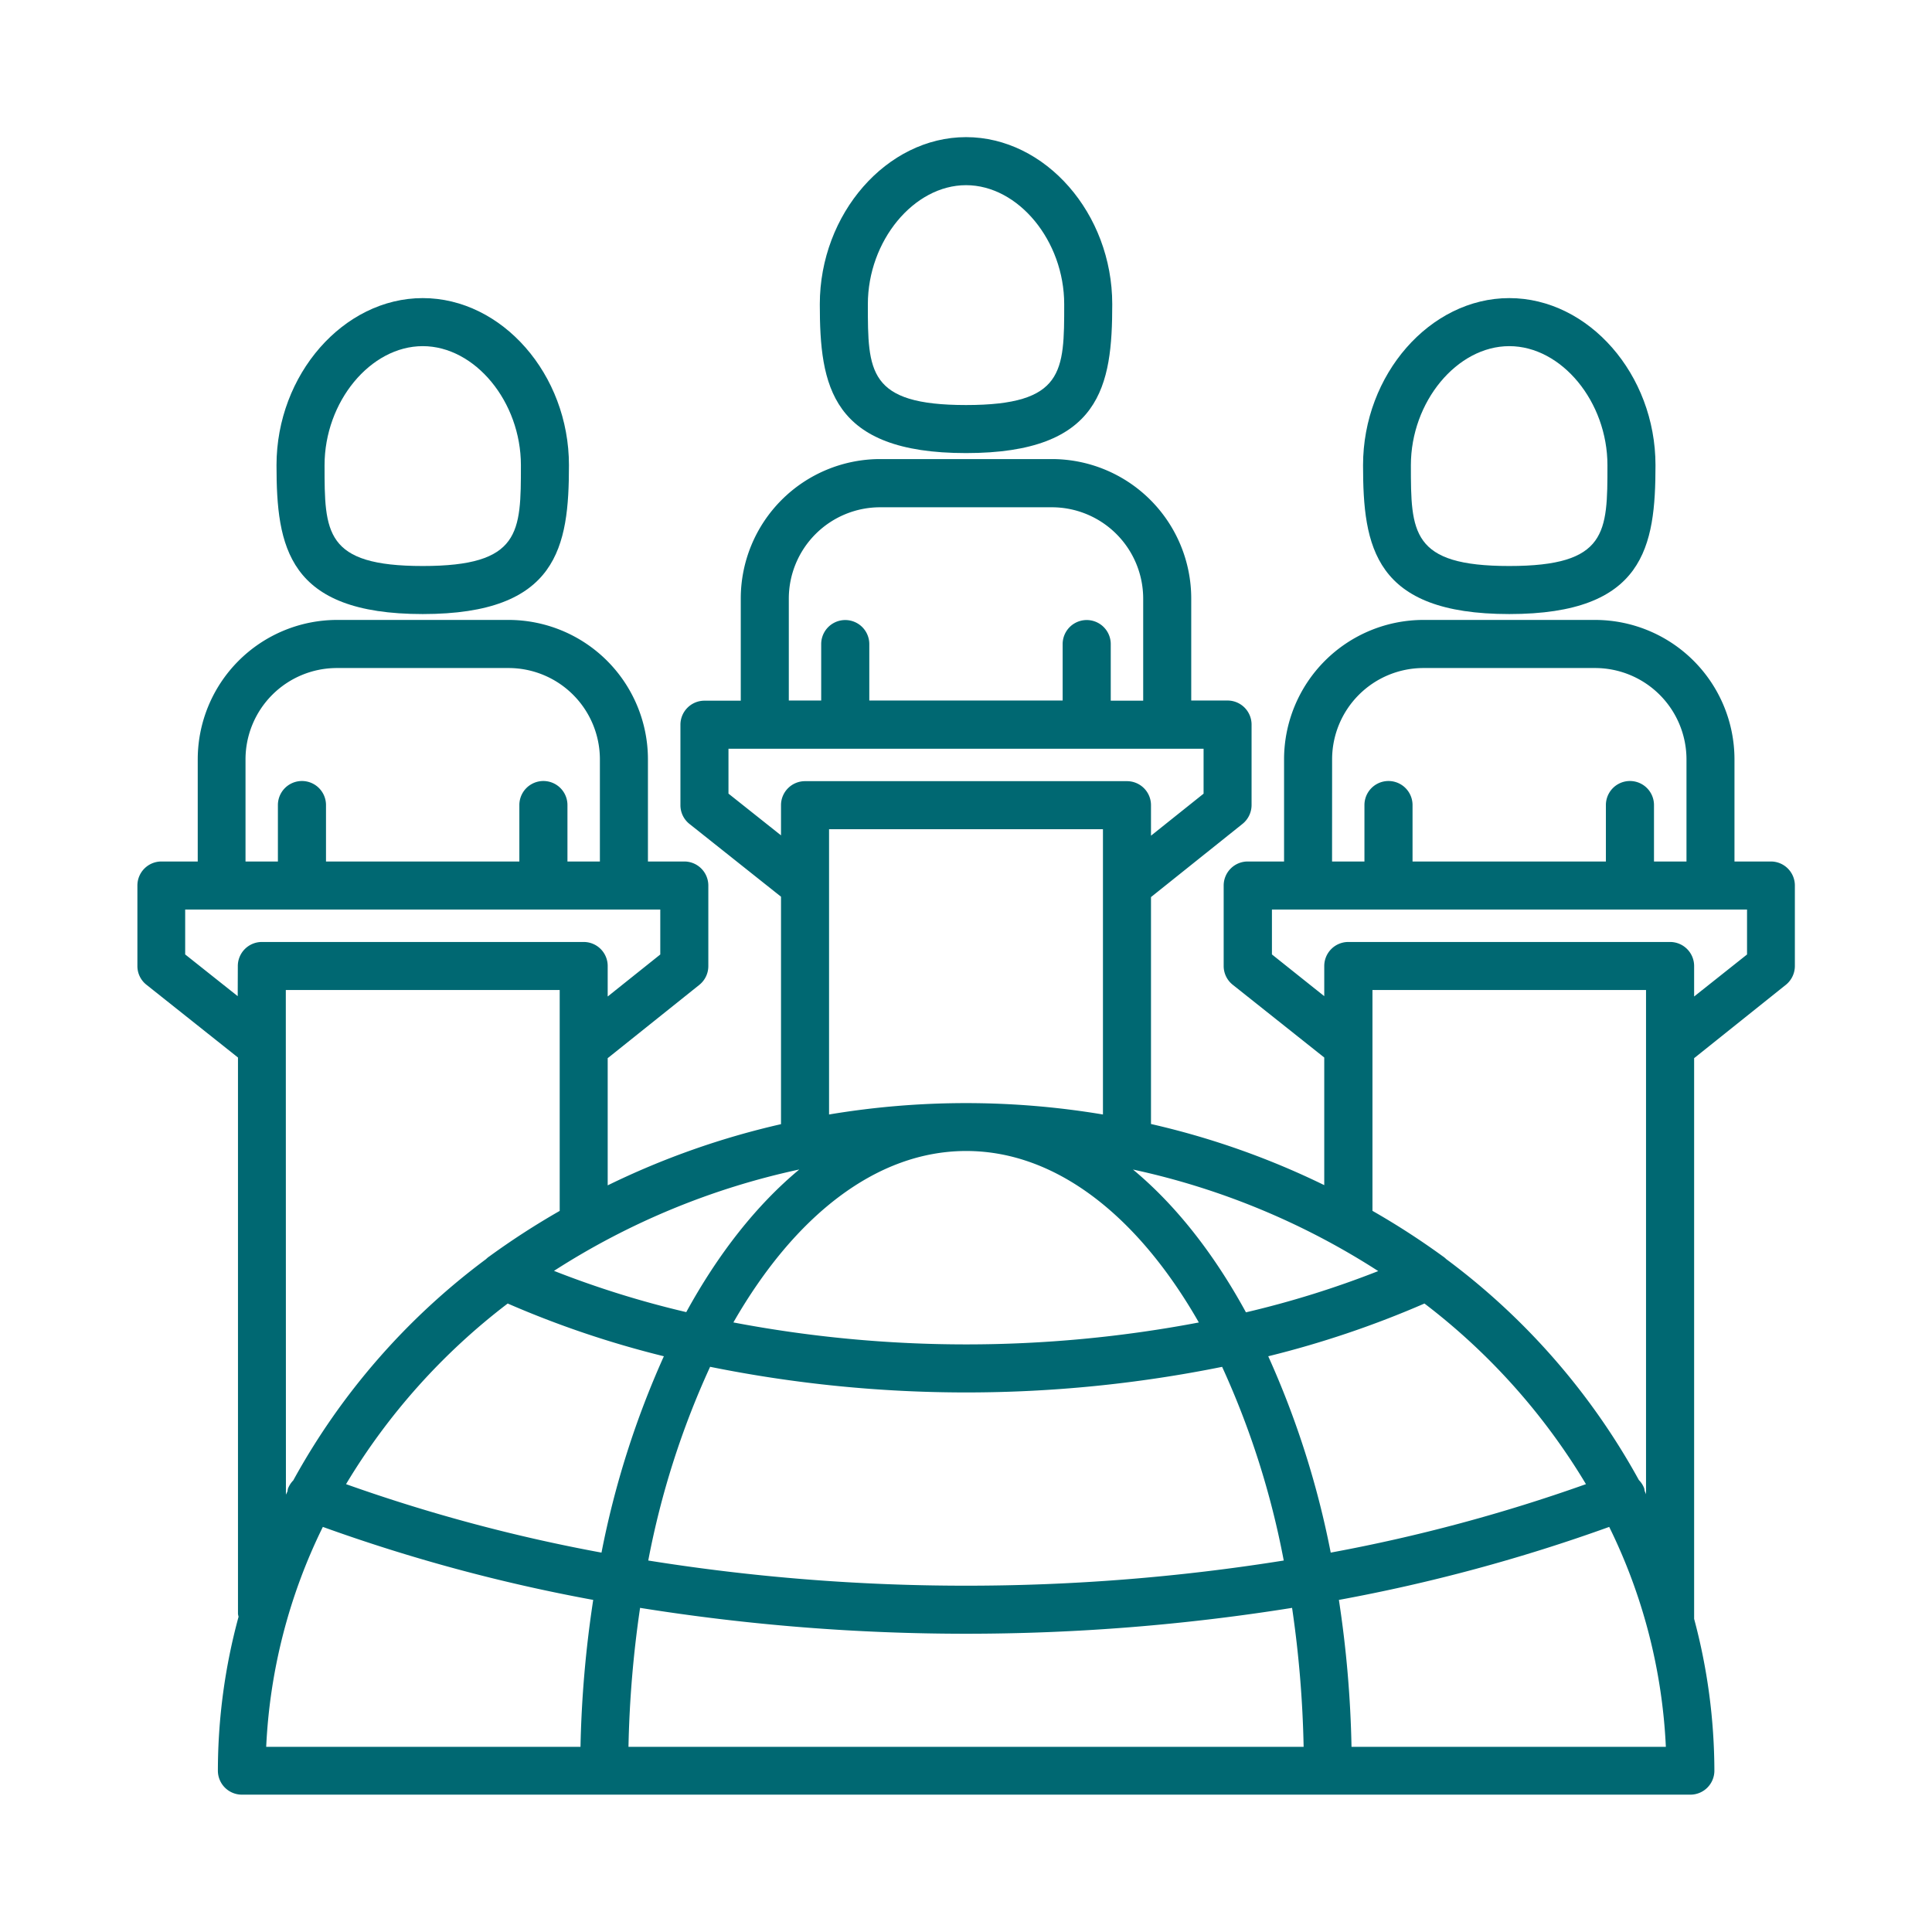 <svg xmlns="http://www.w3.org/2000/svg" id="Camada_1" data-name="Camada 1" width="361.51" height="361.51" viewBox="0 0 361.51 361.51"><g><path d="M282.41,114.9c25.3,0,27.36-12.61,27.36-27.85,0-17-12.53-31.27-27.36-31.27S255.05,70.1,255.05,87.05C255.05,102.29,257.11,114.9,282.41,114.9Zm0-50.13c9.79,0,18.37,10.41,18.37,22.28,0,12.56,0,18.86-18.37,18.86S264,99.61,264,87.05C264,75.18,272.63,64.77,282.41,64.77Z" style="fill: #006872"></path><path d="M180.76,84.78c25.3,0,27.36-12.61,27.36-27.85,0-17-12.53-31.27-27.36-31.27S153.4,40,153.4,56.93C153.4,72.17,155.45,84.78,180.76,84.78Zm0-50.13c9.78,0,18.37,10.41,18.37,22.28,0,12.56,0,18.86-18.37,18.86s-18.37-6.3-18.37-18.86C162.39,45.06,171,34.65,180.76,34.65Z" style="fill: #006872"></path><path d="M79.1,114.9c25.3,0,27.36-12.61,27.36-27.85,0-17-12.53-31.27-27.36-31.27S51.74,70.1,51.74,87.05C51.74,102.29,53.8,114.9,79.1,114.9Zm0-50.13c9.79,0,18.37,10.41,18.37,22.28,0,12.56,0,18.86-18.37,18.86s-18.37-6.3-18.37-18.86C60.73,75.18,69.31,64.77,79.1,64.77Z" style="fill: #006872"></path><path d="M334.17,184.27a4.53,4.53,0,0,0,1.68-3.51V165.7a4.49,4.49,0,0,0-4.49-4.5h-6.81V142.09A26.1,26.1,0,0,0,298.49,116H266.34a26.1,26.1,0,0,0-26.07,26.07V161.2h-6.8a4.5,4.5,0,0,0-4.5,4.5v15.06a4.48,4.48,0,0,0,1.7,3.51l17.12,13.61v23.88a149.38,149.38,0,0,0-32.42-11.44V167.86l17.14-13.71a4.53,4.53,0,0,0,1.68-3.51V135.58a4.5,4.5,0,0,0-4.49-4.5h-6.8V112A26.1,26.1,0,0,0,196.83,85.9H164.68A26.1,26.1,0,0,0,138.61,112v19.11h-6.8a4.5,4.5,0,0,0-4.49,4.5v15.06a4.47,4.47,0,0,0,1.7,3.51l17.12,13.61v42.56a149.15,149.15,0,0,0-32.43,11.45V198l17.14-13.71a4.5,4.5,0,0,0,1.69-3.51V165.7a4.5,4.5,0,0,0-4.5-4.5h-6.8V142.09A26.1,26.1,0,0,0,95.17,116H63A26.1,26.1,0,0,0,37,142.09V161.2h-6.8a4.49,4.49,0,0,0-4.49,4.5v15.06a4.44,4.44,0,0,0,1.7,3.51l17.12,13.61V302a4.36,4.36,0,0,0,.11.52,110.07,110.07,0,0,0-3.87,28.8,4.49,4.49,0,0,0,4.49,4.49H316.3a4.49,4.49,0,0,0,4.49-4.49A110.39,110.39,0,0,0,317,302.92V198Zm-84.91-42.18A17.1,17.1,0,0,1,266.34,125h32.15a17.11,17.11,0,0,1,17.08,17.08V161.2h-6.08V150.64a4.5,4.5,0,1,0-9,0V161.2H264.31V150.64a4.5,4.5,0,1,0-9,0V161.2h-6.06ZM238,178.59v-8.4h88.9v8.41L317,186.46v-5.7a4.5,4.5,0,0,0-4.5-4.5H252.29a4.5,4.5,0,0,0-4.5,4.5v5.64Zm-88.45,40.25c-8,6.65-15.12,15.7-21.14,26.68a179.41,179.41,0,0,1-24.75-7.72A138.55,138.55,0,0,1,149.51,218.84Zm74.81,28.61a232.94,232.94,0,0,1-87.13,0c11.36-19.82,26.68-32.08,43.57-32.08S213,227.63,224.32,247.45Zm-91.45,8.31a241.75,241.75,0,0,0,95.77,0A157.12,157.12,0,0,1,240.21,292a376.46,376.46,0,0,1-59.45,4.71A376.49,376.49,0,0,1,121.3,292,157.12,157.12,0,0,1,132.87,255.76ZM212,218.84a138.55,138.55,0,0,1,45.89,19,179,179,0,0,1-24.75,7.72C227.12,234.54,220,225.49,212,218.84ZM147.6,112a17.1,17.1,0,0,1,17.08-17.08h32.15A17.1,17.1,0,0,1,213.91,112v19.11h-6.07V120.52a4.5,4.5,0,1,0-9,0v10.56H162.66V120.52a4.5,4.5,0,1,0-9,0v10.56H147.6Zm-11.29,36.5v-8.4h88.9v8.41l-9.84,7.86v-5.7a4.49,4.49,0,0,0-4.49-4.5H150.63a4.49,4.49,0,0,0-4.49,4.5v5.64Zm18.82,6.66h51.25v53.38a155.21,155.21,0,0,0-51.25,0Zm-109.19-13A17.1,17.1,0,0,1,63,125H95.17a17.1,17.1,0,0,1,17.08,17.08V161.2h-6.07V150.64a4.5,4.5,0,1,0-9,0V161.2H61V150.64a4.5,4.5,0,1,0-9,0V161.2H45.94ZM44.48,186.4l-9.83-7.81v-8.4h88.9v8.41l-9.84,7.86v-5.7a4.49,4.49,0,0,0-4.49-4.5H49a4.5,4.5,0,0,0-4.5,4.5Zm9-1.15h51.25v41.33a143.72,143.72,0,0,0-13.13,8.49,4.07,4.07,0,0,0-.65.53A128.73,128.73,0,0,0,54.88,277a4.57,4.57,0,0,0-1,1.56,4,4,0,0,0-.08.5c-.11.2-.19.41-.3.61Zm55.15,141.61H49.81a104.05,104.05,0,0,1,10.6-41.15A318.61,318.61,0,0,0,111,299.37,209.81,209.81,0,0,0,108.62,326.86ZM64.75,277.71A120.2,120.2,0,0,1,95,243.91a182.85,182.85,0,0,0,29.22,9.87,167.64,167.64,0,0,0-11.67,36.74A310.75,310.75,0,0,1,64.75,277.71Zm52.85,49.15a206,206,0,0,1,2.17-26,386.34,386.34,0,0,0,61,4.84,386.44,386.44,0,0,0,61-4.84,206,206,0,0,1,2.16,26Zm119.71-73.08a183.31,183.31,0,0,0,29.23-9.87,120,120,0,0,1,30.22,33.8A310.75,310.75,0,0,1,249,290.52,167.1,167.1,0,0,0,237.31,253.78Zm15.58,73.08a208.1,208.1,0,0,0-2.36-27.49,319,319,0,0,0,50.58-13.66,104.05,104.05,0,0,1,10.6,41.15ZM307.74,279a4,4,0,0,0-.08-.5,4.43,4.43,0,0,0-1-1.56,128.61,128.61,0,0,0-36.06-41.35,4.07,4.07,0,0,0-.65-.53,142.52,142.52,0,0,0-13.14-8.49V185.25H308v94.36C307.93,279.41,307.85,279.21,307.74,279Z" style="fill: #006872"></path></g></svg>